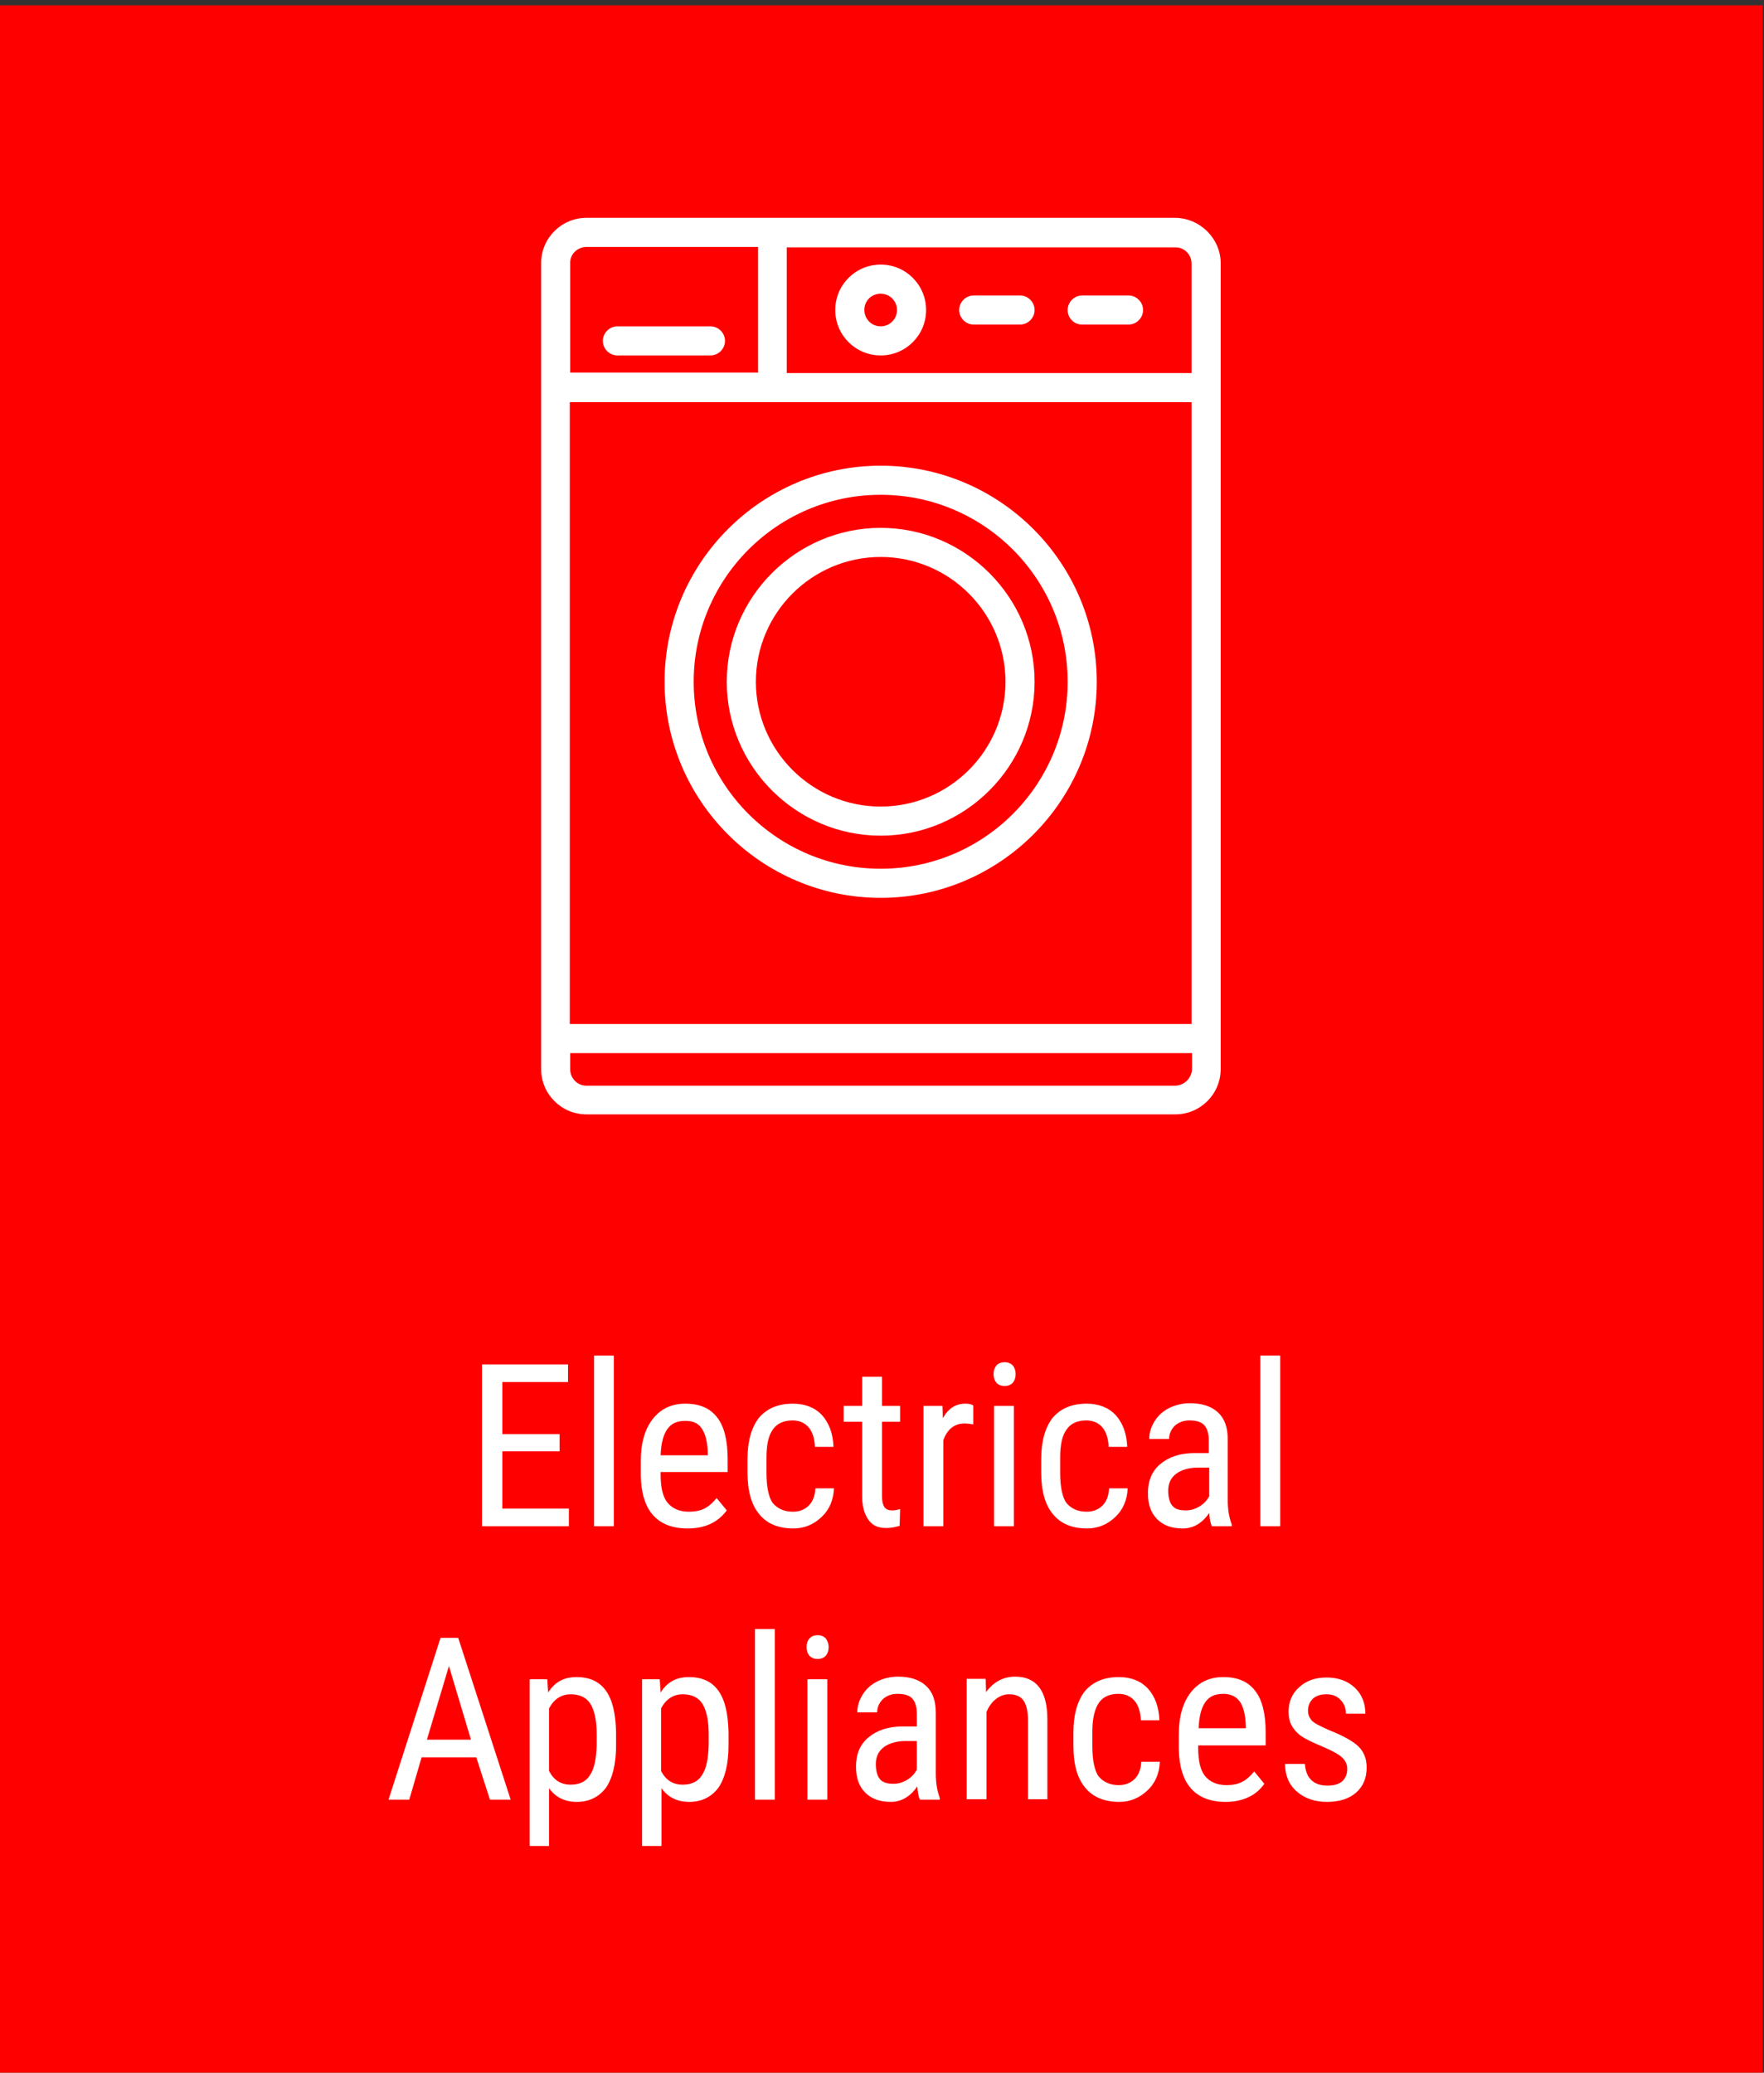 <?xml version="1.0" encoding="UTF-8"?> <!-- Generator: Adobe Illustrator 25.4.1, SVG Export Plug-In . SVG Version: 6.00 Build 0) --> <svg xmlns="http://www.w3.org/2000/svg" xmlns:xlink="http://www.w3.org/1999/xlink" version="1.1" id="Layer_1" x="0px" y="0px" viewBox="0 0 400 470" style="enable-background:new 0 0 400 470;" xml:space="preserve"><rect x="0" y="0" width="400" height="470" fill="#333333" stroke="none"/> <style type="text/css"> .st0{fill:#FF0000;} .st1{fill:#FFFFFF;} </style> <rect x="-0.3" y="1.2" class="st0" width="400" height="469.8"></rect> <g> <path class="st1" d="M266.4,49.4H133c-5.7,0-10.3,4.6-10.3,10.3v182.7c0,5.7,4.6,10.3,10.3,10.3h133.5c5.7,0,10.3-4.6,10.3-10.3 V59.7C276.8,54.1,272.1,49.4,266.4,49.4L266.4,49.4z M129.2,91.2h141v141h-141V91.2z M270.2,59.8v24.8h-91.8V56.1h88 C268.5,56,270.2,57.7,270.2,59.8L270.2,59.8z M133,56h38.9v28.5h-42.6V59.7C129.2,57.7,130.9,56,133,56L133,56z M266.4,246.2H133 c-2.1,0-3.7-1.7-3.7-3.7v-3.7h141v3.7C270.2,244.5,268.5,246.2,266.4,246.2L266.4,246.2z"></path> <path class="st1" d="M199.7,105.6c-27,0-49,22-49,49s22,49,49,49s49-22,49-49S226.7,105.6,199.7,105.6L199.7,105.6z M199.7,197 c-23.4,0-42.4-19-42.4-42.4s19-42.4,42.4-42.4s42.4,19,42.4,42.4S223.1,197,199.7,197L199.7,197z"></path> <path class="st1" d="M199.7,80.6c5.7,0,10.3-4.6,10.3-10.3S205.4,60,199.7,60s-10.3,4.6-10.3,10.3C189.4,76,194,80.6,199.7,80.6 L199.7,80.6z M199.7,66.6c2.1,0,3.7,1.7,3.7,3.7c0,2.1-1.7,3.7-3.7,3.7c-2.1,0-3.7-1.7-3.7-3.7C196,68.2,197.6,66.6,199.7,66.6 L199.7,66.6z"></path> <path class="st1" d="M140,80.6h21.1c1.8,0,3.3-1.5,3.3-3.3s-1.5-3.3-3.3-3.3H140c-1.8,0-3.3,1.5-3.3,3.3S138.2,80.6,140,80.6 L140,80.6z"></path> <path class="st1" d="M220.8,73.6h10.5c1.8,0,3.3-1.5,3.3-3.3s-1.5-3.3-3.3-3.3h-10.5c-1.8,0-3.3,1.5-3.3,3.3S219,73.6,220.8,73.6 L220.8,73.6z"></path> <path class="st1" d="M245.4,73.6h10.5c1.8,0,3.3-1.5,3.3-3.3s-1.5-3.3-3.3-3.3h-10.5c-1.8,0-3.3,1.5-3.3,3.3 C242.1,72.1,243.5,73.6,245.4,73.6L245.4,73.6z"></path> <path class="st1" d="M199.7,119.7c-19.2,0-34.9,15.7-34.9,34.9s15.7,34.9,34.9,34.9s34.9-15.7,34.9-34.9S218.9,119.7,199.7,119.7 L199.7,119.7z M199.7,182.9c-15.6,0-28.3-12.7-28.3-28.3s12.7-28.3,28.3-28.3S228,139,228,154.6S215.3,182.9,199.7,182.9 L199.7,182.9z"></path> </g> <g> <path class="st1" d="M126.9,329.1h-13v13H129v4h-19.7v-36.7h19.5v4h-14.9v11.8h13C126.9,325.2,126.9,329.1,126.9,329.1z"></path> <path class="st1" d="M139.2,346.1h-4.5v-38.7h4.5V346.1z"></path> <path class="st1" d="M155.9,346.6c-3.4,0-6-1-7.8-3s-2.7-5-2.8-8.9v-3.3c0-4.1,0.9-7.3,2.7-9.6s4.2-3.5,7.4-3.5s5.6,1,7.2,3.1 c1.6,2,2.4,5.2,2.4,9.5v2.9h-15.2v0.6c0,2.9,0.5,5.1,1.6,6.4c1.1,1.3,2.7,2,4.8,2c1.3,0,2.5-0.2,3.5-0.7s1.9-1.3,2.8-2.4l2.3,2.8 C162.8,345.2,159.9,346.6,155.9,346.6z M155.4,322.2c-1.9,0-3.2,0.6-4.1,1.9c-0.9,1.3-1.4,3.2-1.5,5.9h10.7v-0.6 c-0.1-2.6-0.6-4.4-1.4-5.5C158.3,322.7,157.1,322.2,155.4,322.2z"></path> <path class="st1" d="M179.8,342.8c1.5,0,2.7-0.5,3.6-1.4c0.9-0.9,1.4-2.2,1.5-3.9h4.2c-0.1,2.6-1,4.8-2.8,6.5s-3.9,2.6-6.4,2.6 c-3.4,0-6-1.1-7.7-3.2c-1.8-2.1-2.7-5.3-2.7-9.5v-3c0-4.1,0.9-7.2,2.6-9.4c1.8-2.1,4.3-3.2,7.7-3.2c2.8,0,5,0.9,6.6,2.6 c1.6,1.8,2.5,4.2,2.6,7.2h-4.2c-0.1-2-0.6-3.5-1.5-4.5s-2.1-1.5-3.6-1.5c-2,0-3.5,0.7-4.4,2c-1,1.3-1.5,3.4-1.5,6.4v3.5 c0,3.2,0.5,5.5,1.4,6.8C176.3,342.1,177.8,342.8,179.8,342.8z"></path> <path class="st1" d="M200,312.2v6.6h4.1v3.6H200v16.9c0,1.1,0.2,1.9,0.5,2.4c0.4,0.6,1,0.8,1.8,0.8c0.6,0,1.2-0.1,1.8-0.3L204,346 c-1,0.3-2,0.5-3.1,0.5c-1.8,0-3.1-0.6-4-1.9c-0.9-1.3-1.4-3-1.4-5.3v-16.9h-4.2v-3.6h4.2v-6.6H200z"></path> <path class="st1" d="M220.7,323c-0.6-0.1-1.3-0.2-2-0.2c-2.3,0-3.9,1.3-4.8,3.8v19.5h-4.5v-27.3h4.3l0.1,2.8 c1.2-2.2,2.9-3.3,5.1-3.3c0.7,0,1.3,0.1,1.8,0.4L220.7,323z"></path> <path class="st1" d="M230.3,311.6c0,0.8-0.2,1.4-0.6,1.9s-1.1,0.8-1.9,0.8c-0.8,0-1.5-0.3-1.9-0.8s-0.6-1.1-0.6-1.9 c0-0.8,0.2-1.4,0.6-1.9c0.4-0.5,1.1-0.8,1.9-0.8c0.8,0,1.5,0.3,1.9,0.8S230.3,310.9,230.3,311.6z M229.9,346.1h-4.5v-27.3h4.5 V346.1z"></path> <path class="st1" d="M246.4,342.8c1.5,0,2.7-0.5,3.6-1.4c0.9-0.9,1.4-2.2,1.5-3.9h4.2c-0.1,2.6-1,4.8-2.8,6.5s-3.9,2.6-6.4,2.6 c-3.4,0-6-1.1-7.7-3.2c-1.8-2.1-2.7-5.3-2.7-9.5v-3c0-4.1,0.9-7.2,2.6-9.4c1.8-2.1,4.3-3.2,7.7-3.2c2.8,0,5,0.9,6.6,2.6 c1.6,1.8,2.5,4.2,2.6,7.2h-4.2c-0.1-2-0.6-3.5-1.5-4.5s-2.1-1.5-3.6-1.5c-2,0-3.5,0.7-4.4,2c-1,1.3-1.5,3.4-1.5,6.4v3.5 c0,3.2,0.5,5.5,1.4,6.8C242.9,342.1,244.4,342.8,246.4,342.8z"></path> <path class="st1" d="M274.8,346.1c-0.3-0.6-0.5-1.6-0.6-3c-1.6,2.3-3.6,3.5-6,3.5c-2.5,0-4.4-0.7-5.8-2.1c-1.4-1.4-2.1-3.3-2.1-5.9 c0-2.8,0.9-5,2.8-6.6s4.5-2.5,7.7-2.5h3.3v-2.9c0-1.6-0.4-2.8-1.1-3.5s-1.8-1-3.3-1c-1.3,0-2.4,0.4-3.3,1.2c-0.8,0.8-1.3,1.8-1.3,3 h-4.5c0-1.4,0.4-2.7,1.2-4c0.8-1.3,1.9-2.3,3.3-3s3-1.1,4.7-1.1c2.8,0,4.9,0.7,6.4,2.1c1.5,1.4,2.2,3.4,2.2,6.1v13.8 c0,2.1,0.3,3.9,0.9,5.5v0.4H274.8z M268.9,342.5c1.1,0,2.1-0.3,3.1-0.9c1-0.6,1.7-1.4,2.2-2.3v-6.5h-2.5c-2.1,0-3.8,0.5-5,1.4 s-1.8,2.2-1.8,3.8c0,1.5,0.3,2.7,0.9,3.4C266.4,342.2,267.4,342.5,268.9,342.5z"></path> <path class="st1" d="M290.3,346.1h-4.5v-38.7h4.5V346.1z"></path> <path class="st1" d="M108,398.5H95.6l-2.8,9.6h-4.7l11.8-36.7h4l11.9,36.7h-4.7L108,398.5z M96.8,394.5h10l-5-16.7L96.8,394.5z"></path> <path class="st1" d="M139.7,395.7c0,4.3-0.8,7.5-2.3,9.7c-1.6,2.1-3.8,3.2-6.6,3.2c-2.7,0-4.8-1-6.3-3.1v13.1h-4.4v-37.8h4l0.2,3 c1.5-2.4,3.6-3.5,6.4-3.5c3,0,5.2,1,6.7,3.1s2.2,5.2,2.3,9.4L139.7,395.7L139.7,395.7z M135.3,393.2c0-3.1-0.5-5.3-1.4-6.8 s-2.5-2.2-4.5-2.2c-2.1,0-3.8,1.1-4.9,3.2v14.2c1.1,2.1,2.7,3.1,4.9,3.1c2,0,3.5-0.7,4.4-2.2c1-1.5,1.4-3.7,1.5-6.7V393.2z"></path> <path class="st1" d="M165.2,395.7c0,4.3-0.8,7.5-2.3,9.7c-1.6,2.1-3.8,3.2-6.6,3.2c-2.7,0-4.8-1-6.3-3.1v13.1h-4.4v-37.8h4l0.2,3 c1.5-2.4,3.6-3.5,6.4-3.5c3,0,5.2,1,6.7,3.1s2.2,5.2,2.3,9.4L165.2,395.7L165.2,395.7z M160.7,393.2c0-3.1-0.5-5.3-1.4-6.8 s-2.5-2.2-4.5-2.2c-2.1,0-3.8,1.1-4.9,3.2v14.2c1.1,2.1,2.7,3.1,4.9,3.1c2,0,3.5-0.7,4.4-2.2c1-1.5,1.4-3.7,1.5-6.7V393.2z"></path> <path class="st1" d="M175.7,408.1h-4.5v-38.7h4.5V408.1z"></path> <path class="st1" d="M187.9,373.5c0,0.8-0.2,1.4-0.6,1.9s-1.1,0.8-1.9,0.8c-0.8,0-1.5-0.3-1.9-0.8s-0.6-1.1-0.6-1.9 c0-0.8,0.2-1.4,0.6-1.9s1.1-0.8,1.9-0.8s1.5,0.3,1.9,0.8C187.7,372.2,187.9,372.8,187.9,373.5z M187.6,408.1h-4.5v-27.3h4.5V408.1z "></path> <path class="st1" d="M208.6,408.1c-0.3-0.6-0.5-1.6-0.6-3c-1.6,2.3-3.6,3.5-6,3.5c-2.5,0-4.4-0.7-5.8-2.1c-1.4-1.4-2.1-3.3-2.1-5.9 c0-2.8,0.9-5,2.8-6.6s4.5-2.5,7.7-2.5h3.3v-2.9c0-1.6-0.4-2.8-1.1-3.5c-0.7-0.7-1.8-1-3.3-1c-1.3,0-2.4,0.4-3.3,1.2 c-0.8,0.8-1.3,1.8-1.3,3h-4.5c0-1.4,0.4-2.7,1.2-4s1.9-2.3,3.3-3c1.4-0.7,3-1.1,4.7-1.1c2.8,0,4.9,0.7,6.4,2.1 c1.5,1.4,2.2,3.4,2.2,6.1v13.8c0,2.1,0.3,3.9,0.9,5.5v0.4H208.6z M202.6,404.5c1.1,0,2.1-0.3,3.1-0.9c1-0.6,1.7-1.4,2.2-2.3v-6.5 h-2.5c-2.1,0-3.8,0.5-5,1.4s-1.8,2.2-1.8,3.8c0,1.5,0.3,2.7,0.9,3.4C200.1,404.2,201.2,404.5,202.6,404.5z"></path> <path class="st1" d="M223.5,380.8l0.1,2.9c1.7-2.3,3.9-3.5,6.6-3.5c4.8,0,7.3,3.2,7.3,9.7V408h-4.4v-17.9c0-2.1-0.4-3.7-1.1-4.6 c-0.7-0.9-1.8-1.3-3.2-1.3c-1.1,0-2.1,0.4-3,1.1c-0.9,0.7-1.6,1.7-2.1,2.9V408h-4.5v-27.3h4.3L223.5,380.8L223.5,380.8z"></path> <path class="st1" d="M253.7,404.8c1.5,0,2.7-0.5,3.6-1.4s1.4-2.2,1.5-3.9h4.2c-0.1,2.6-1,4.8-2.8,6.5s-3.9,2.6-6.4,2.6 c-3.4,0-6-1.1-7.7-3.2c-1.8-2.1-2.7-5.3-2.7-9.5v-3c0-4.1,0.9-7.2,2.6-9.4c1.8-2.1,4.3-3.2,7.7-3.2c2.8,0,5,0.9,6.6,2.6 c1.6,1.8,2.5,4.2,2.6,7.2h-4.2c-0.1-2-0.6-3.5-1.5-4.5s-2.1-1.5-3.6-1.5c-2,0-3.5,0.7-4.4,2s-1.5,3.4-1.5,6.4v3.5 c0,3.2,0.5,5.5,1.4,6.8C250.2,404.1,251.7,404.8,253.7,404.8z"></path> <path class="st1" d="M277.9,408.6c-3.4,0-6-1-7.8-3s-2.7-5-2.8-8.9v-3.3c0-4.1,0.9-7.3,2.7-9.6c1.8-2.3,4.2-3.5,7.4-3.5 c3.2,0,5.6,1,7.2,3.1c1.6,2,2.4,5.2,2.4,9.5v2.9h-15.3v0.6c0,2.9,0.5,5.1,1.6,6.4c1.1,1.3,2.7,2,4.8,2c1.3,0,2.5-0.2,3.5-0.7 s1.9-1.3,2.8-2.4l2.3,2.8C284.8,407.2,281.8,408.6,277.9,408.6z M277.4,384.1c-1.9,0-3.2,0.6-4.1,1.9c-0.9,1.3-1.4,3.2-1.5,5.9 h10.7v-0.6c-0.1-2.6-0.6-4.4-1.4-5.5C280.3,384.7,279,384.1,277.4,384.1z"></path> <path class="st1" d="M305.5,401.1c0-1-0.4-1.8-1.1-2.5s-2.1-1.5-4.2-2.4c-2.4-1-4.1-1.8-5.1-2.5s-1.7-1.5-2.2-2.4s-0.7-2-0.7-3.2 c0-2.2,0.8-4.1,2.4-5.5c1.6-1.5,3.7-2.2,6.2-2.2c2.7,0,4.8,0.8,6.4,2.3s2.4,3.5,2.4,5.9h-4.4c0-1.2-0.4-2.3-1.2-3.1 c-0.8-0.9-1.9-1.3-3.2-1.3c-1.3,0-2.3,0.3-3.1,1c-0.7,0.7-1.1,1.6-1.1,2.7c0,0.9,0.3,1.6,0.8,2.2c0.5,0.6,1.9,1.3,3.9,2.2 c3.3,1.3,5.6,2.6,6.8,3.8c1.2,1.2,1.8,2.8,1.8,4.7c0,2.4-0.8,4.3-2.4,5.7s-3.8,2.1-6.6,2.1c-2.8,0-5.1-0.8-6.9-2.4 s-2.6-3.7-2.6-6.2h4.5c0.1,1.5,0.5,2.7,1.4,3.6c0.9,0.9,2.1,1.3,3.7,1.3c1.5,0,2.6-0.3,3.4-1C305.2,403.1,305.5,402.2,305.5,401.1z "></path> </g> </svg> 